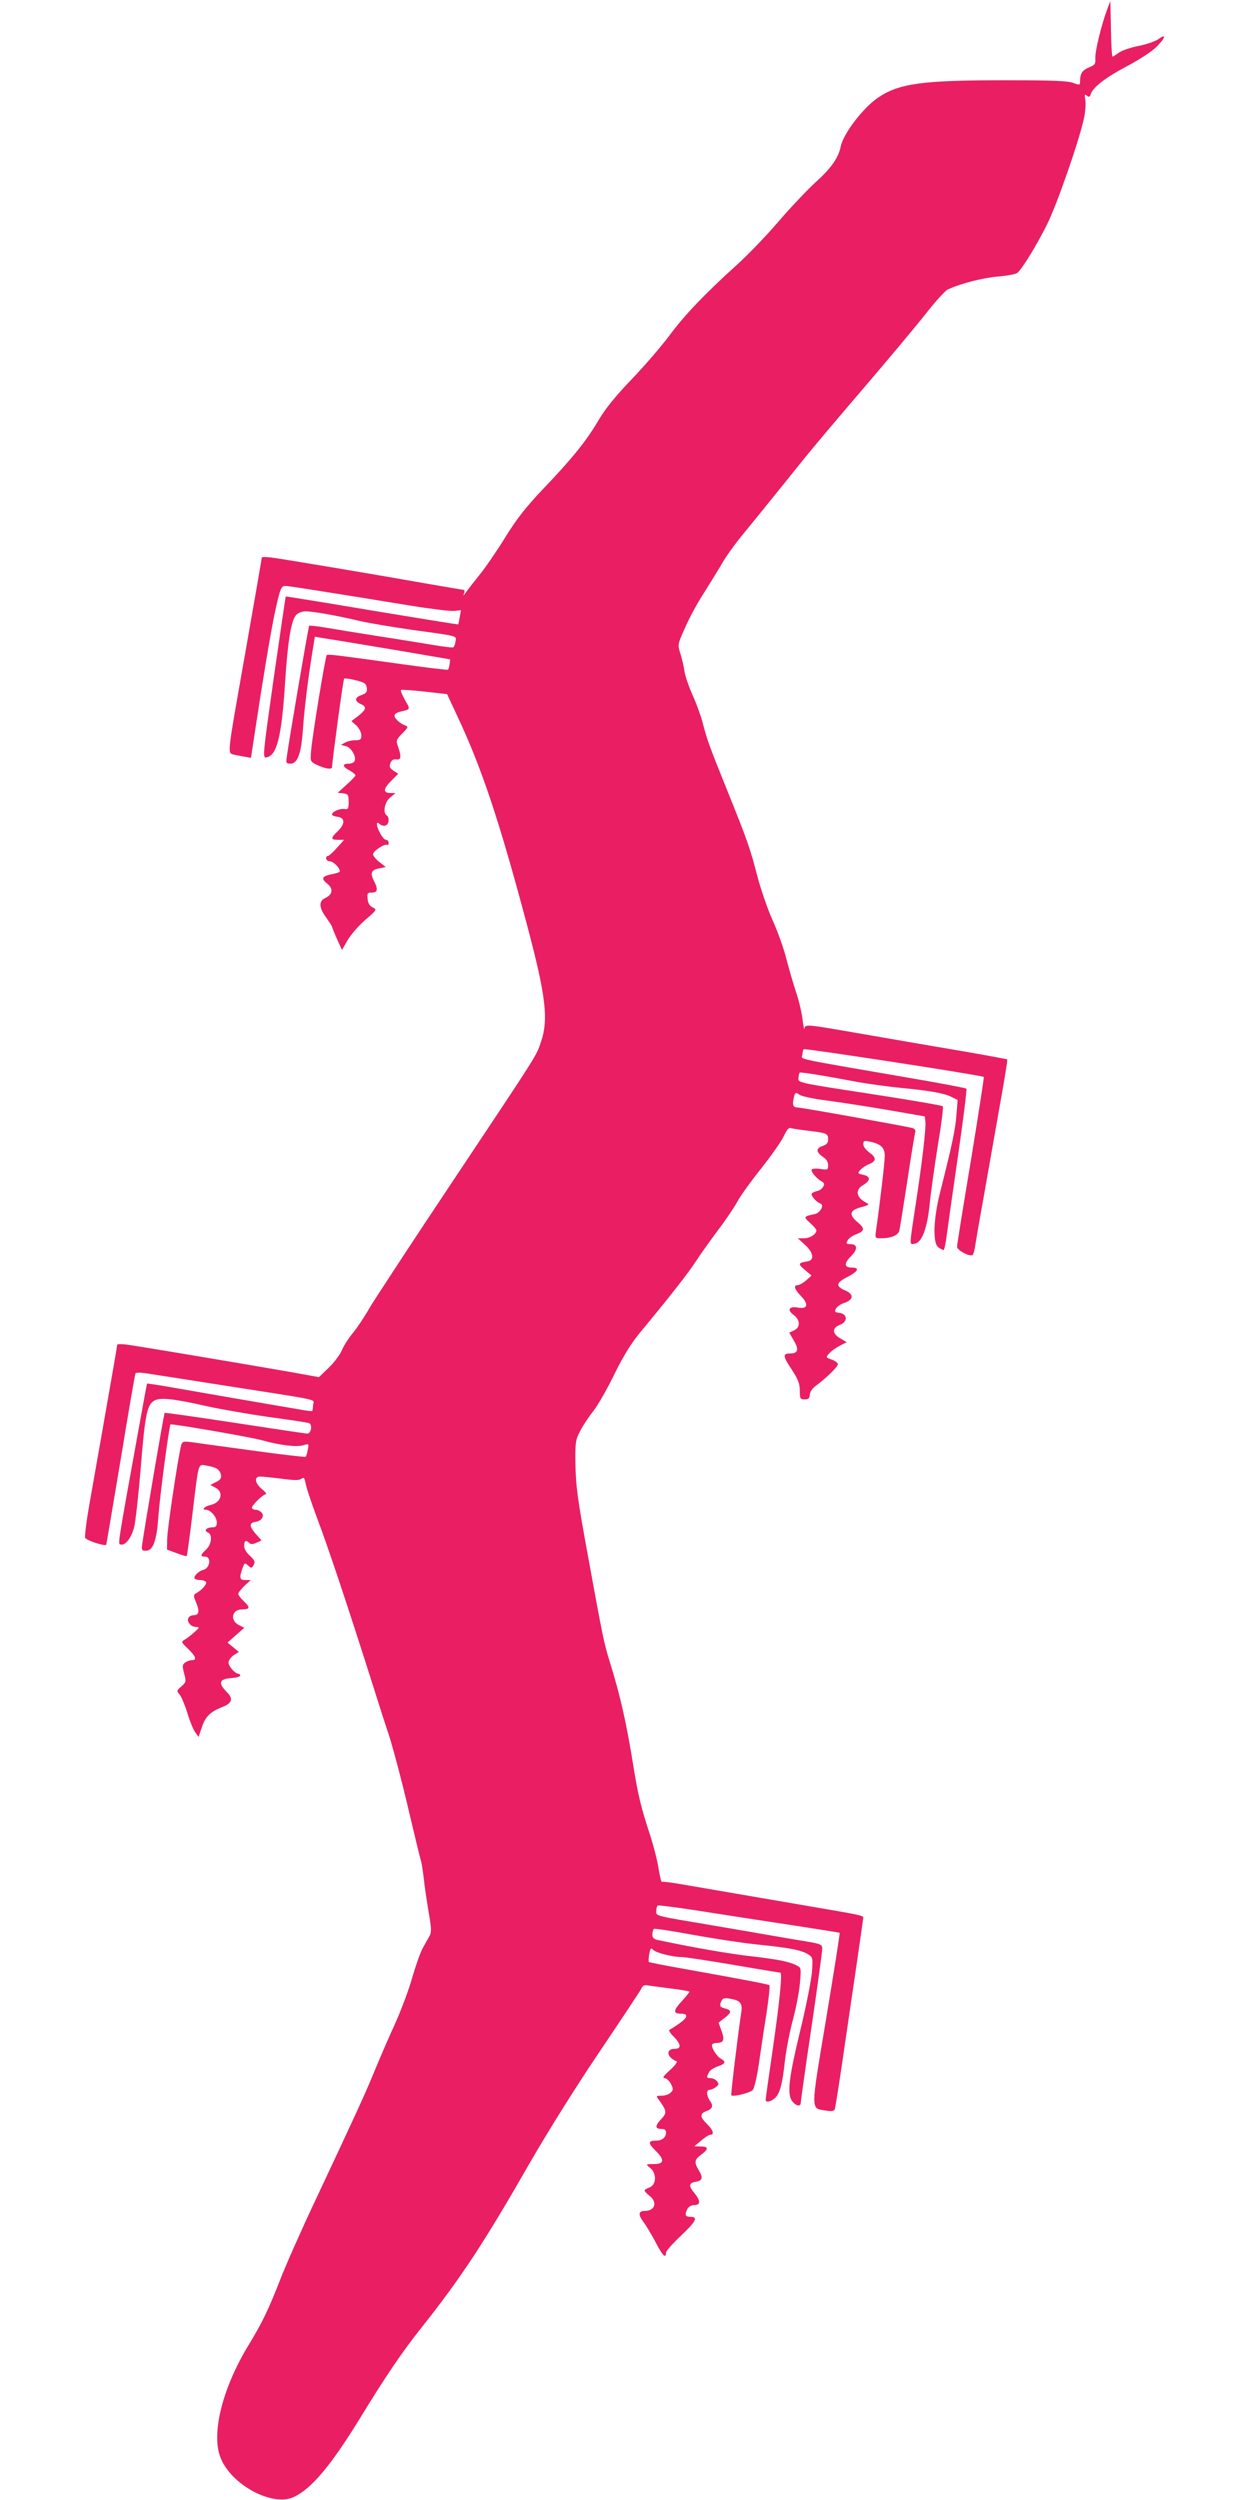 <?xml version="1.0" standalone="no"?>
<!DOCTYPE svg PUBLIC "-//W3C//DTD SVG 20010904//EN"
 "http://www.w3.org/TR/2001/REC-SVG-20010904/DTD/svg10.dtd">
<svg version="1.0" xmlns="http://www.w3.org/2000/svg"
 width="640pt" height="1280pt" viewBox="0 0 640 1280"
 preserveAspectRatio="xMidYMid meet">
<g transform="translate(0,1280) scale(0.1,-0.1)"
fill="#e91e63" stroke="none">
<path d="M5668 12750 c-28 -75 -62 -213 -60 -248 2 -29 -2 -35 -32 -47 -35
-15 -46 -31 -46 -70 0 -22 -1 -22 -37 -9 -28 10 -111 13 -323 13 -447 1 -566
-15 -676 -90 -77 -53 -178 -186 -190 -251 -11 -55 -49 -110 -128 -181 -42 -38
-127 -128 -190 -201 -62 -73 -158 -172 -212 -221 -163 -147 -269 -258 -346
-362 -40 -54 -127 -155 -193 -224 -81 -84 -136 -152 -169 -208 -62 -106 -133
-195 -283 -352 -92 -97 -138 -156 -196 -250 -42 -68 -102 -156 -134 -195 -32
-40 -63 -80 -70 -90 -11 -17 -12 -17 -7 -1 4 9 2 17 -2 17 -5 0 -85 14 -179
30 -241 43 -740 127 -802 135 -29 4 -53 4 -53 0 0 -7 -28 -168 -89 -515 -90
-510 -87 -484 -53 -494 10 -2 33 -7 52 -10 l35 -6 24 157 c30 202 76 480 96
575 28 131 34 148 55 148 18 0 177 -25 643 -101 104 -17 204 -29 223 -27 l34
4 -6 -35 c-4 -20 -7 -37 -8 -38 -1 -1 -200 31 -441 71 -242 41 -441 73 -442
72 -1 0 -28 -187 -61 -414 -56 -396 -58 -413 -39 -410 55 8 79 105 97 388 13
206 31 314 56 341 10 11 31 19 48 19 38 0 163 -22 276 -49 47 -11 168 -31 270
-46 243 -33 228 -30 222 -60 -2 -14 -7 -27 -11 -29 -4 -3 -42 2 -86 9 -44 7
-170 28 -280 45 -110 17 -238 38 -284 46 -46 8 -86 12 -88 10 -4 -4 -102 -579
-115 -673 -4 -29 -2 -33 18 -33 38 0 56 50 65 175 7 104 26 259 50 407 l11 68
41 -7 c23 -3 179 -29 347 -57 l305 -52 -3 -24 c-2 -14 -6 -27 -8 -29 -2 -2
-104 10 -226 27 -338 47 -390 54 -395 48 -7 -6 -74 -414 -80 -488 -5 -54 -4
-57 23 -71 46 -23 84 -29 84 -15 2 40 57 449 62 453 3 3 30 0 59 -8 46 -11 54
-17 57 -39 3 -21 -3 -28 -28 -37 -35 -12 -36 -31 -2 -46 31 -14 27 -28 -13
-60 l-36 -27 26 -23 c14 -14 25 -35 25 -50 0 -21 -4 -25 -31 -25 -17 0 -40 -5
-52 -12 l-22 -12 25 -6 c27 -6 55 -52 46 -76 -3 -8 -17 -14 -31 -14 -34 0 -32
-16 5 -35 16 -9 30 -20 30 -24 0 -5 -21 -27 -46 -49 l-45 -41 28 -3 c25 -3 28
-7 28 -43 0 -36 -2 -40 -22 -37 -24 3 -63 -14 -63 -28 0 -5 12 -10 27 -12 40
-4 41 -36 3 -73 -38 -36 -38 -45 1 -45 l31 0 -38 -42 c-21 -24 -42 -42 -46
-41 -5 2 -8 -4 -8 -12 0 -8 9 -15 19 -15 18 0 51 -34 51 -51 0 -4 -15 -10 -32
-13 -59 -11 -67 -23 -34 -49 34 -27 30 -57 -9 -75 -34 -16 -32 -49 5 -100 16
-23 30 -44 30 -47 0 -2 11 -30 25 -62 l26 -57 28 49 c16 28 56 74 90 104 61
52 62 54 39 65 -16 8 -24 22 -26 44 -3 29 0 32 22 32 30 0 33 17 10 61 -20 40
-13 55 28 63 l33 7 -32 25 c-18 14 -33 32 -33 40 0 16 59 56 72 48 4 -3 8 2 8
10 0 9 -6 16 -14 16 -14 0 -46 56 -46 80 0 10 3 10 15 0 8 -7 22 -10 30 -6 17
6 20 41 5 51 -21 13 -11 69 18 92 l27 22 -27 1 c-38 0 -36 22 7 64 l34 34 -24
16 c-20 13 -23 21 -16 39 6 15 15 21 30 19 25 -4 27 14 9 65 -11 31 -10 35 22
68 30 31 32 35 14 41 -27 10 -54 35 -54 50 0 8 12 16 27 20 56 12 55 11 27 59
-14 25 -24 48 -21 52 3 3 58 -1 121 -8 l115 -13 49 -105 c128 -271 218 -541
362 -1083 95 -358 109 -479 70 -592 -26 -76 -6 -44 -450 -711 -213 -319 -406
-614 -430 -655 -23 -41 -60 -96 -81 -122 -22 -26 -48 -66 -58 -90 -10 -24 -41
-65 -68 -91 l-50 -48 -144 26 c-241 42 -781 133 -836 140 -29 4 -53 4 -53 0 0
-7 -28 -168 -89 -515 -16 -91 -41 -231 -55 -312 -14 -80 -23 -153 -20 -161 5
-14 101 -45 108 -36 1 2 34 199 74 437 39 238 73 436 76 441 3 4 29 4 58 -1
29 -4 199 -31 378 -59 537 -84 475 -70 473 -103 -1 -16 -3 -30 -5 -31 -2 -1
-37 3 -78 11 -41 7 -183 31 -315 54 -132 23 -287 50 -345 60 -58 10 -106 17
-107 16 -1 -1 -20 -103 -42 -226 -112 -619 -108 -595 -93 -598 24 -6 54 33 69
89 7 30 22 163 33 296 22 274 32 327 67 350 29 20 97 13 273 -27 69 -15 211
-40 315 -55 105 -14 197 -28 206 -31 20 -6 13 -54 -8 -54 -8 0 -174 25 -370
55 -196 30 -358 53 -360 51 -4 -4 -102 -580 -115 -673 -4 -29 -2 -33 18 -33
38 0 56 50 65 175 7 104 55 464 62 472 6 5 417 -66 472 -82 84 -24 172 -35
206 -25 31 9 31 9 25 -22 -3 -17 -8 -34 -11 -37 -3 -2 -128 12 -278 33 -149
20 -291 40 -313 43 -37 4 -42 2 -47 -19 -16 -64 -71 -430 -71 -478 l-1 -54 49
-18 c27 -10 50 -17 52 -15 2 1 15 97 29 212 34 282 27 258 78 250 46 -8 64
-20 69 -50 2 -13 -6 -24 -26 -33 l-29 -15 26 -14 c44 -22 30 -76 -23 -88 -32
-7 -51 -25 -26 -25 24 0 56 -37 56 -65 0 -20 -5 -25 -24 -25 -29 0 -44 -18
-22 -26 25 -10 20 -61 -9 -88 -30 -28 -31 -36 -5 -36 34 0 25 -61 -10 -68 -22
-5 -50 -33 -44 -43 3 -5 16 -9 29 -9 13 0 26 -4 30 -10 6 -10 -21 -41 -50 -57
-15 -9 -16 -12 -1 -48 19 -45 15 -65 -14 -65 -11 0 -23 -7 -26 -15 -8 -20 14
-45 40 -45 19 -1 18 -3 -10 -28 -17 -15 -39 -32 -50 -38 -17 -10 -16 -13 19
-46 40 -39 47 -58 19 -58 -10 0 -26 -6 -35 -13 -14 -10 -14 -18 -4 -56 11 -41
10 -44 -14 -65 -25 -22 -26 -23 -8 -44 9 -12 27 -55 39 -95 12 -40 30 -83 39
-96 l18 -24 17 51 c18 53 42 77 104 102 52 20 58 43 21 79 -43 44 -36 65 24
69 26 2 47 7 47 13 0 5 -4 9 -8 9 -18 0 -52 38 -52 58 0 11 12 27 26 37 l27
17 -29 24 -29 24 43 38 43 38 -25 12 c-50 23 -41 82 14 82 40 0 42 10 10 40
-17 16 -30 33 -30 40 0 6 15 24 32 41 l32 29 -27 0 c-30 0 -33 10 -16 59 11
30 12 31 29 16 17 -16 19 -15 29 3 8 16 5 24 -19 46 -18 16 -30 36 -30 51 0
27 9 32 26 15 8 -8 19 -7 37 1 l26 12 -30 34 c-33 38 -34 56 -1 61 31 5 47 28
32 47 -7 8 -21 15 -31 15 -11 0 -19 5 -19 11 0 13 58 69 72 69 5 0 -4 12 -21
26 -37 31 -41 64 -9 64 12 0 61 -5 110 -11 66 -9 91 -9 102 0 11 9 15 5 21
-25 3 -20 30 -100 59 -178 56 -148 156 -448 276 -826 39 -124 75 -236 80 -250
24 -66 77 -265 121 -455 27 -115 52 -217 55 -225 3 -8 9 -49 14 -90 4 -41 16
-118 25 -172 14 -82 15 -100 4 -121 -8 -13 -24 -42 -36 -64 -12 -23 -35 -88
-52 -147 -16 -58 -56 -166 -89 -239 -33 -72 -80 -181 -105 -242 -47 -115 -93
-215 -302 -660 -70 -148 -151 -331 -180 -406 -61 -156 -92 -220 -163 -337
-138 -227 -195 -467 -138 -587 63 -136 265 -239 370 -190 91 43 190 161 337
400 132 216 219 345 319 470 202 255 318 431 555 845 96 166 237 391 358 570
109 162 204 305 210 317 7 16 16 21 31 18 12 -2 65 -9 119 -16 53 -6 97 -14
97 -17 0 -2 -18 -25 -40 -49 -43 -46 -44 -63 -5 -63 40 0 38 -18 -5 -49 -23
-16 -46 -31 -52 -33 -6 -2 3 -18 21 -35 38 -39 41 -63 6 -63 -48 0 -42 -43 9
-64 6 -3 -9 -23 -34 -45 -31 -28 -40 -40 -28 -41 10 0 24 -13 33 -29 13 -27
13 -31 -1 -45 -8 -9 -29 -16 -46 -16 -30 0 -30 -1 -14 -22 40 -55 41 -66 13
-96 -34 -35 -34 -52 -2 -52 17 0 25 -5 25 -18 0 -26 -20 -42 -51 -42 -41 0
-42 -13 -4 -50 49 -48 47 -70 -7 -70 -42 0 -43 -1 -21 -18 36 -28 35 -88 -2
-102 -14 -5 -25 -12 -25 -16 0 -3 11 -15 25 -26 43 -34 29 -78 -25 -78 -31 0
-33 -19 -8 -53 14 -18 42 -65 63 -104 36 -71 55 -90 55 -57 0 9 34 47 75 86
79 74 91 98 50 98 -27 0 -31 10 -15 41 6 11 21 19 35 19 33 0 32 23 0 62 -30
35 -28 52 6 57 35 5 40 21 18 57 -26 43 -24 56 11 82 39 29 38 42 -2 42 l-33
1 35 29 c19 17 40 30 47 30 22 0 14 25 -17 55 -36 35 -38 52 -6 65 34 12 40
27 22 52 -19 27 -21 58 -3 58 7 0 22 6 32 14 16 12 17 16 6 30 -7 9 -22 16
-32 16 -22 0 -23 4 -9 30 5 10 26 24 45 30 40 13 44 24 15 40 -22 12 -53 64
-43 74 4 3 13 6 22 6 36 1 42 14 26 60 l-16 44 31 24 c37 29 38 39 1 49 -25 7
-27 11 -20 32 8 20 14 23 45 18 55 -9 67 -24 59 -72 -15 -96 -54 -419 -51
-423 10 -9 96 12 110 27 8 9 21 65 31 131 9 63 26 179 39 258 12 79 19 145 15
148 -9 5 -117 26 -418 80 -107 19 -197 36 -199 39 -2 2 -1 20 2 40 6 31 9 34
21 21 16 -15 98 -36 145 -36 16 0 135 -18 264 -40 129 -22 237 -40 241 -40 12
0 -4 -156 -41 -409 -19 -129 -34 -238 -34 -243 0 -15 30 -8 49 11 25 25 37 71
50 191 6 53 24 147 41 210 17 63 33 149 36 190 6 72 6 76 -17 87 -39 20 -96
31 -234 47 -107 12 -287 43 -472 82 -26 5 -33 12 -33 30 0 12 4 25 8 28 5 3
94 -11 198 -30 104 -19 254 -42 333 -50 166 -17 226 -29 260 -51 23 -15 23
-19 18 -92 -4 -42 -29 -170 -57 -286 -60 -247 -71 -332 -46 -370 18 -27 46
-34 46 -11 0 8 14 106 30 218 47 316 80 551 80 573 0 18 -10 23 -77 34 -43 7
-125 21 -183 31 -58 10 -188 33 -290 50 -315 53 -300 49 -300 76 0 12 4 25 8
28 4 2 107 -11 227 -30 121 -19 328 -51 460 -71 132 -20 242 -38 244 -39 2 -2
-29 -199 -69 -439 -81 -485 -80 -458 -3 -471 32 -5 44 -3 47 7 3 8 19 109 36
224 59 400 110 750 110 757 0 11 -18 14 -305 63 -244 42 -383 66 -634 109 -47
8 -88 13 -92 11 -3 -3 -11 28 -17 68 -6 40 -27 122 -47 182 -42 129 -58 194
-80 330 -37 232 -69 374 -124 550 -28 90 -35 123 -110 535 -55 301 -63 360
-65 485 -1 101 1 114 26 161 14 27 45 74 68 102 22 29 70 112 105 185 44 89
85 157 127 208 164 198 258 319 293 374 21 33 71 102 110 155 40 52 84 118
100 147 15 29 70 105 122 170 51 65 104 139 116 166 16 33 26 46 37 41 8 -3
50 -9 93 -14 91 -11 97 -14 97 -45 0 -17 -8 -26 -30 -33 -34 -12 -32 -32 6
-57 15 -10 24 -25 24 -41 0 -24 -2 -25 -39 -19 -21 3 -42 2 -45 -3 -6 -10 23
-45 51 -61 14 -8 16 -14 7 -28 -6 -10 -20 -20 -30 -21 -10 -2 -23 -8 -27 -12
-9 -8 21 -44 43 -52 22 -7 1 -47 -28 -54 -58 -12 -59 -14 -25 -45 18 -16 33
-33 33 -38 0 -20 -33 -41 -63 -41 l-32 0 38 -35 c42 -39 48 -77 12 -83 -49 -8
-51 -13 -15 -43 l35 -30 -28 -25 c-15 -13 -35 -24 -43 -24 -23 0 -16 -22 17
-56 41 -42 34 -68 -15 -59 -46 9 -58 -12 -23 -37 35 -26 36 -64 2 -80 l-24
-11 24 -42 c27 -45 21 -65 -21 -65 -37 0 -36 -14 9 -81 33 -51 42 -73 42 -109
0 -41 2 -45 25 -45 19 0 25 5 26 24 1 14 13 33 30 45 51 37 114 98 114 111 0
7 -14 18 -32 24 -31 11 -31 11 -12 32 10 12 35 29 54 39 l35 18 -32 19 c-43
24 -44 55 -2 70 41 16 38 56 -3 61 -24 3 -26 6 -18 22 5 10 26 24 45 30 47 16
47 45 0 64 -47 20 -44 39 12 67 57 29 67 49 24 49 -40 0 -41 22 -1 61 33 34
30 59 -6 59 -21 0 -23 3 -14 19 5 11 26 25 45 32 43 16 44 30 5 62 -45 38 -40
60 18 76 42 11 45 14 27 23 -52 27 -58 66 -15 91 39 23 38 44 -1 52 -29 7 -29
8 -14 25 9 10 30 24 46 30 37 16 37 33 -1 60 -16 12 -30 30 -30 41 0 18 4 20
33 14 57 -12 77 -31 77 -73 0 -31 -24 -239 -45 -384 -5 -38 -5 -38 29 -38 47
0 83 15 90 37 3 10 21 124 41 253 19 129 38 243 41 252 3 10 -2 18 -13 22 -32
9 -570 106 -592 106 -22 0 -26 16 -15 57 6 21 8 21 29 7 12 -8 76 -21 141 -29
66 -9 205 -30 309 -48 l190 -33 3 -28 c4 -31 -18 -217 -48 -411 -35 -232 -35
-217 -8 -213 38 5 65 76 78 203 6 61 25 196 42 302 18 106 29 195 25 199 -4 4
-172 33 -374 64 -367 56 -368 57 -365 80 1 13 4 26 6 28 4 4 113 -13 304 -49
57 -10 154 -23 215 -29 147 -14 225 -28 260 -47 l30 -15 -6 -76 c-5 -73 -24
-161 -85 -402 -33 -134 -37 -254 -8 -276 11 -8 23 -14 27 -14 4 0 11 33 16 73
5 39 31 224 58 409 27 186 46 340 43 344 -3 3 -98 21 -210 41 -700 121 -633
106 -630 133 1 13 4 26 7 28 5 6 915 -134 922 -142 2 -2 -28 -195 -66 -428
-39 -233 -71 -431 -71 -441 0 -18 63 -52 79 -43 5 3 11 25 14 48 4 24 20 120
37 213 28 160 67 379 111 629 10 60 18 110 16 112 -1 1 -97 19 -212 39 -201
34 -321 55 -639 110 -173 30 -186 30 -187 8 -1 -10 -5 11 -10 47 -4 36 -19 99
-33 140 -14 41 -36 118 -50 171 -13 53 -45 142 -71 199 -25 56 -59 155 -76
219 -38 147 -53 190 -156 445 -92 228 -104 261 -127 352 -9 33 -31 94 -50 135
-18 41 -37 94 -41 119 -3 25 -13 66 -21 92 -15 48 -15 48 24 135 21 49 65 130
98 180 32 51 74 119 92 150 18 32 63 95 100 140 90 110 253 312 322 398 30 38
163 196 295 350 132 154 279 330 326 390 48 61 97 115 110 122 65 31 183 61
258 67 47 4 92 12 100 19 24 20 96 136 151 246 51 101 168 438 191 550 6 30 9
70 6 88 -5 29 -4 33 8 23 10 -9 15 -7 20 9 11 34 78 86 185 142 57 30 123 72
147 95 48 46 59 76 16 45 -16 -12 -62 -28 -103 -36 -41 -8 -87 -24 -102 -35
-15 -11 -29 -20 -32 -20 -3 0 -7 64 -8 143 l-3 142 -17 -45z"/>
</g>
</svg>
